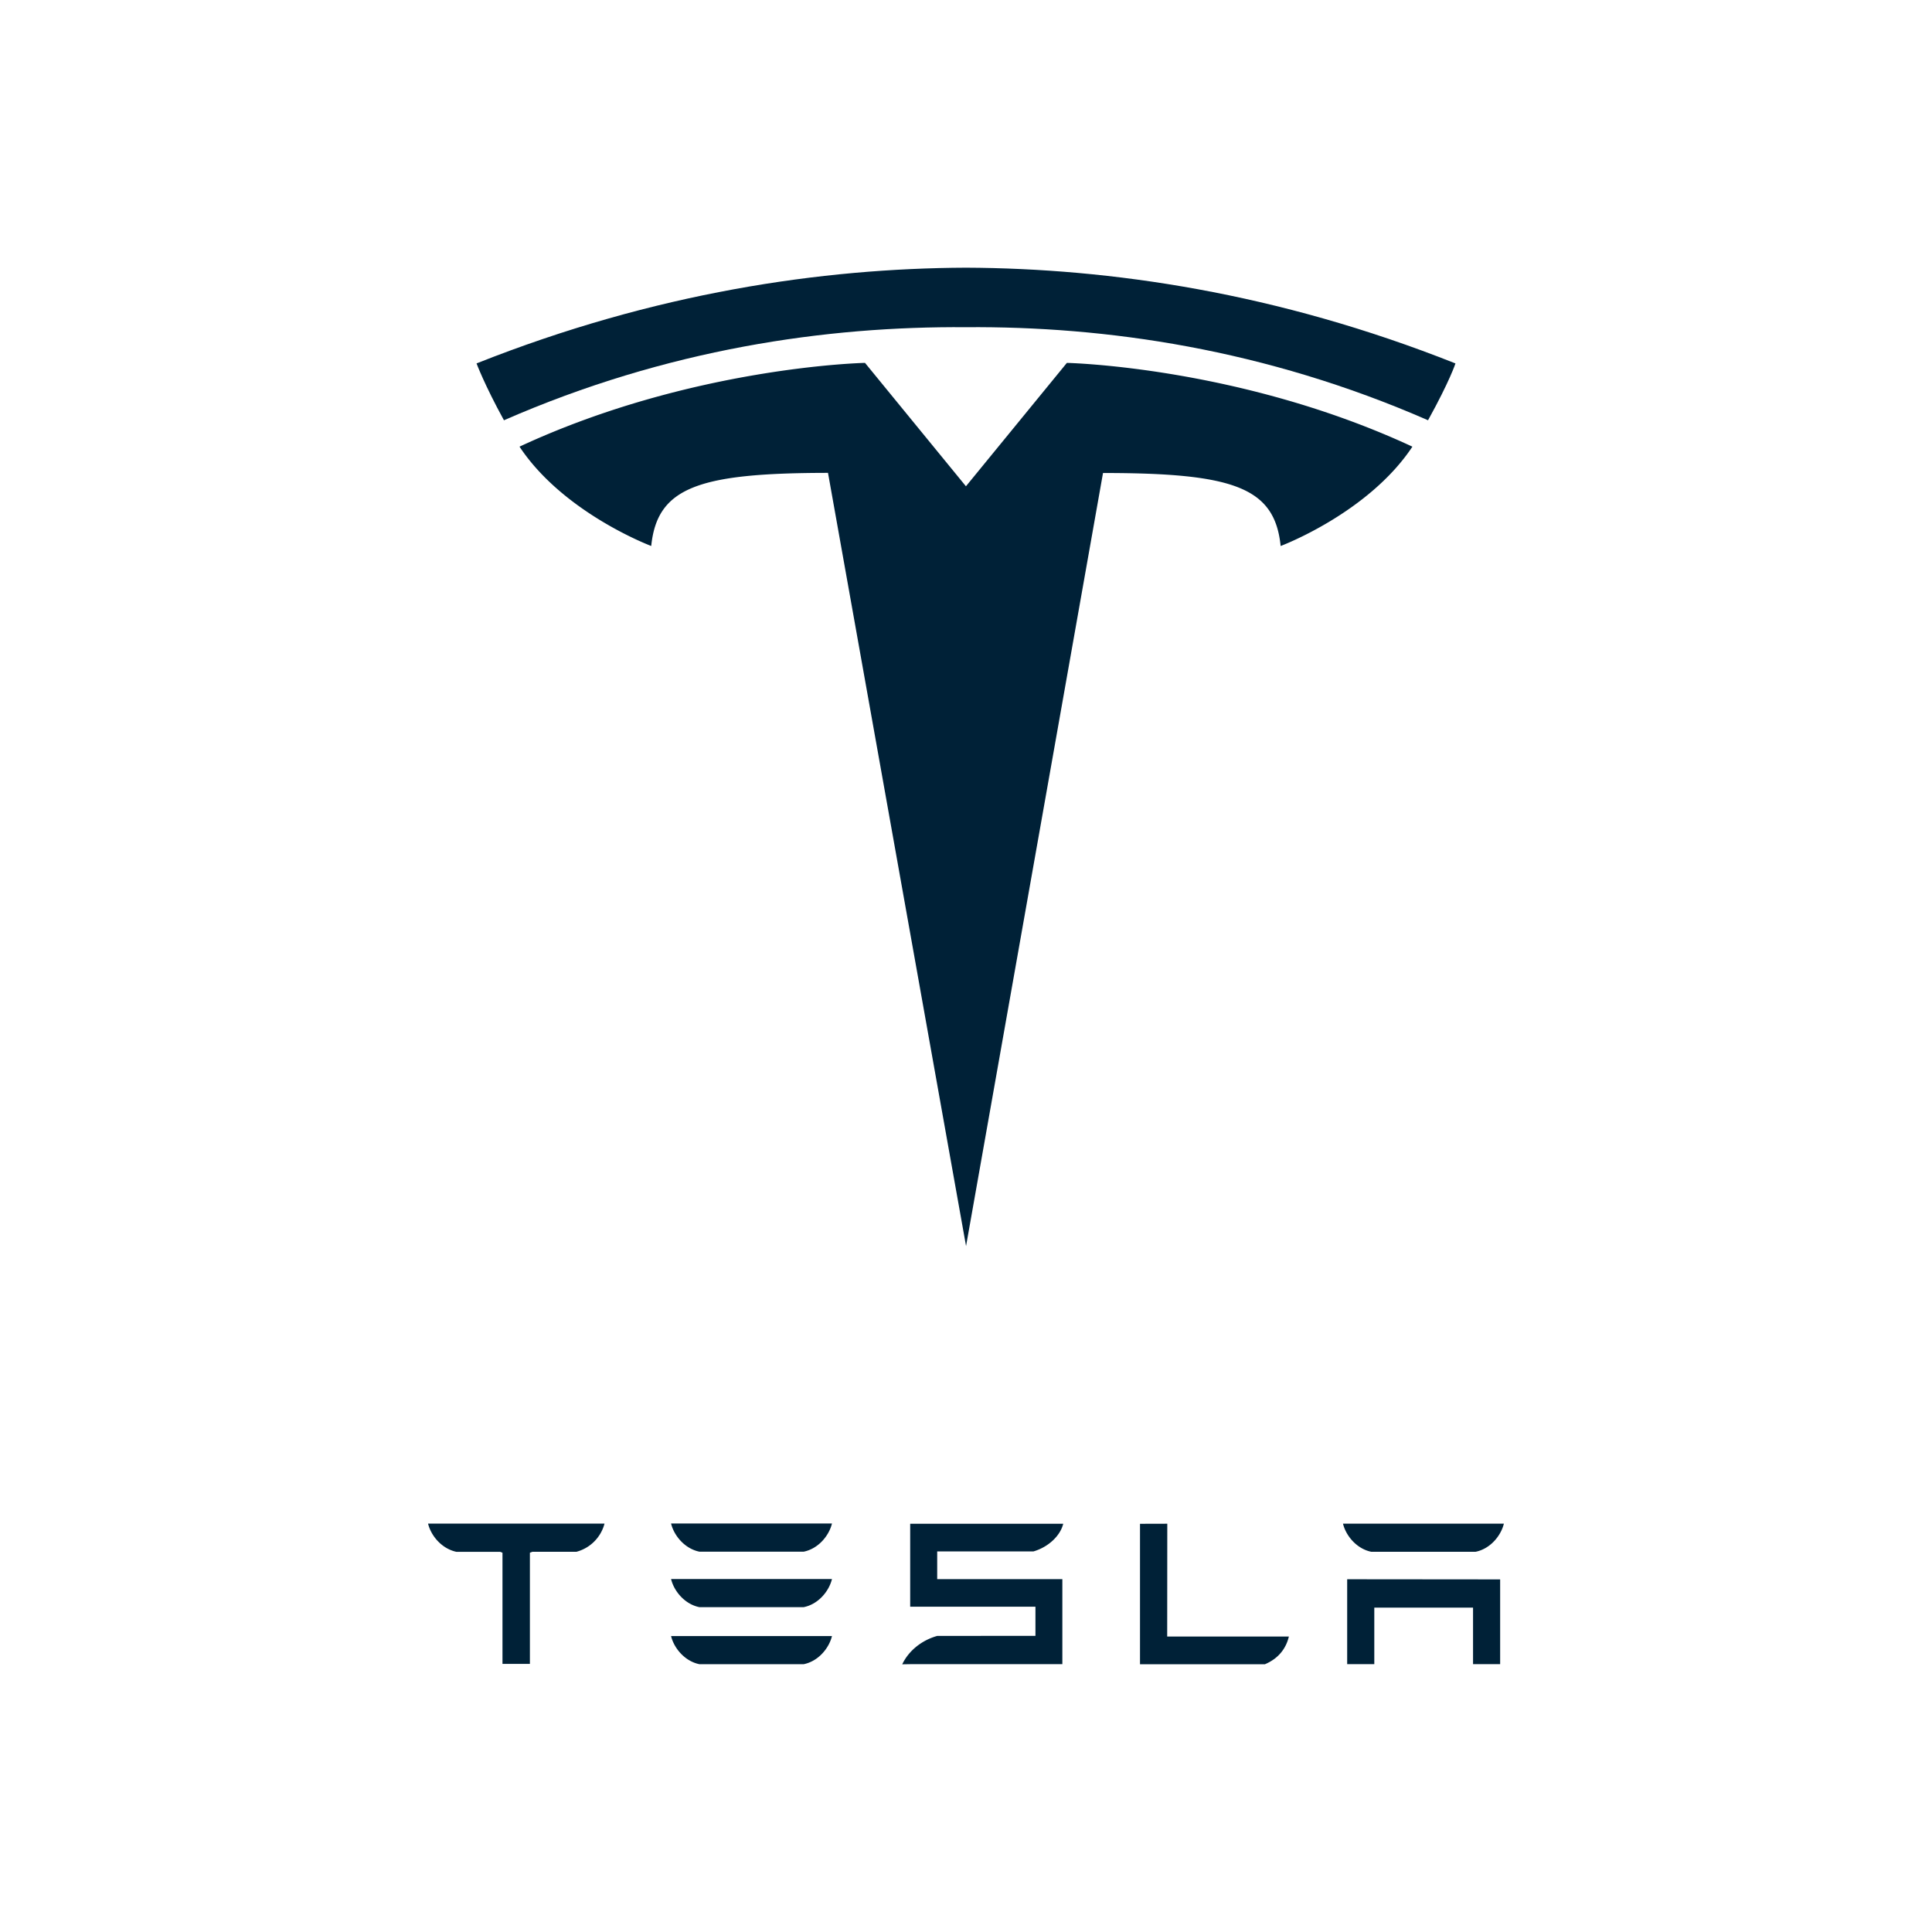 <svg xmlns="http://www.w3.org/2000/svg" width="108" height="108" fill="none" viewBox="0 0 108 108">
  <path fill="#002137" d="M75.308 88.28v4.747h1.516v-3.16h5.52v3.16h1.515v-4.738l-8.551-.008Zm1.347-1.535h5.831c.81-.161 1.412-.879 1.582-1.573h-8.994c.168.695.779 1.412 1.581 1.573Zm-5.94 6.285c.765-.325 1.176-.888 1.334-1.546h-6.802l.005-6.307-1.525.004v7.85h6.988ZM52.39 86.724h5.385c.812-.237 1.493-.857 1.66-1.546H50.88v4.639h7.002v1.628l-5.492.004c-.86.241-1.59.821-1.955 1.587l.445-.008h8.506v-4.753H52.39v-1.55Zm-13.294.016h5.829c.81-.163 1.414-.88 1.583-1.575h-8.995c.168.695.78 1.412 1.583 1.574Zm0 3.101h5.829c.81-.16 1.414-.878 1.583-1.573h-8.995c.168.696.78 1.413 1.583 1.573Zm0 3.189h5.829c.81-.163 1.414-.88 1.583-1.574h-8.995c.168.694.78 1.411 1.583 1.573Zm-15.164-7.845c.175.686.767 1.387 1.579 1.563h2.453l.125.05v6.214h1.533v-6.215l.139-.05h2.456a2.21 2.21 0 0 0 1.572-1.562v-.015h-9.857v.015Zm30.071-15.528 7.656-43.216c7.297 0 9.598.803 9.93 4.081 0 0 4.896-1.832 7.365-5.553-9.635-4.48-19.315-4.683-19.315-4.683l-5.649 6.906.013-.001-5.649-6.906s-9.68.202-19.313 4.683c2.466 3.721 7.363 5.553 7.363 5.553.335-3.278 2.633-4.082 9.882-4.087l7.717 43.223Z"/>
  <path fill="#002137" d="M54 18.291c7.788-.06 16.702 1.21 25.828 5.202 1.22-2.204 1.533-3.177 1.533-3.177-9.975-3.962-19.318-5.318-27.362-5.352-8.044.034-17.386 1.39-27.36 5.351 0 0 .445 1.2 1.532 3.178 9.124-3.992 18.04-5.261 25.828-5.202H54Z"/>
</svg>
